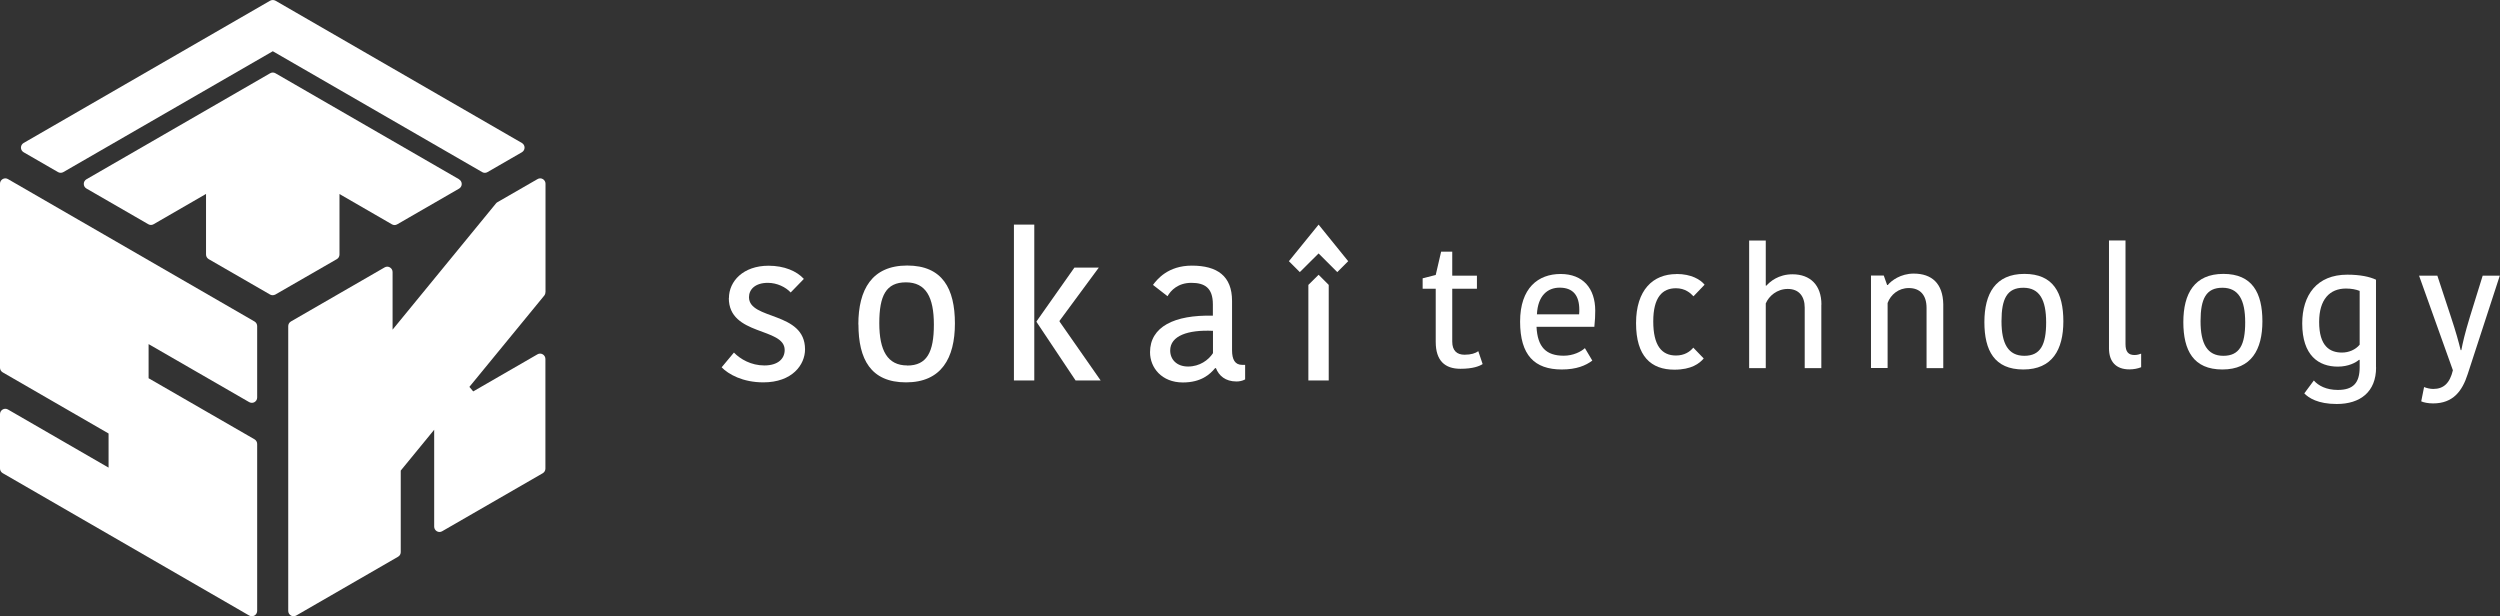 <?xml version="1.0" encoding="UTF-8"?><svg id="_レイヤー_2" xmlns="http://www.w3.org/2000/svg" viewBox="0 0 254.21 62.66"><rect x="0" y="0" width="254.21" height="62.66" fill="#333333" stroke="none"/><defs><style>.cls-1{fill:#fff;}</style></defs><g id="_レイヤー_"><path class="cls-1" d="M46.68,18.23L28.01,7.45c-.17-.1-.37-.1-.54,0l-18.68,10.78c-.17.1-.27.27-.27.47s.1.37.27.47l6.29,3.63c.17.1.37.1.54,0l5.33-3.08v6.16c0,.19.1.37.27.47l6.24,3.6c.08.05.18.07.27.07s.19-.03.27-.07l6.25-3.6c.17-.1.27-.27.27-.47v-6.15l5.33,3.08c.17.1.37.1.54,0l6.29-3.63c.17-.1.27-.28.27-.47s-.1-.37-.27-.47Z"/><path class="cls-1" d="M55.47,29.7v-11.02c0-.19-.1-.37-.27-.47-.17-.1-.37-.1-.54,0l-4.08,2.35c-.06.03-.11.08-.15.13l-10.51,12.83v-5.86c0-.19-.1-.37-.27-.47-.17-.1-.37-.1-.54,0l-9.53,5.5c-.17.1-.27.28-.27.47v28.96c0,.19.1.37.27.47.08.05.18.07.27.07s.19-.02.27-.07l10.36-5.98c.17-.1.27-.27.27-.47v-8.29l3.4-4.15v9.85c0,.19.1.37.27.47.17.1.37.1.54,0l10.23-5.9c.17-.1.27-.28.27-.47v-11.15c0-.19-.1-.37-.27-.47-.17-.1-.37-.1-.54,0l-6.53,3.77-.39-.46,7.61-9.28c.08-.1.12-.22.12-.34Z"/><path class="cls-1" d="M25.88,32.69L.81,18.21c-.17-.1-.37-.1-.54,0-.17.1-.27.28-.27.47v18.71c0,.19.1.37.27.47l10.77,6.22v3.47L.81,41.64c-.17-.1-.37-.1-.54,0-.17.1-.27.28-.27.47v5.53c0,.19.1.37.27.47l25.07,14.48c.08.05.18.07.27.07s.19-.02.27-.07c.17-.1.27-.28.27-.47v-16.98c0-.19-.1-.37-.27-.47l-10.77-6.21v-3.47l10.23,5.9c.17.09.37.1.54,0,.17-.1.27-.27.27-.47v-7.26c0-.19-.1-.37-.27-.47Z"/><path class="cls-1" d="M53.07,14.54L28.01.07c-.17-.09-.37-.09-.54,0L2.4,14.54c-.17.1-.27.28-.27.47s.1.37.27.47l3.5,2.02c.08.05.18.07.27.07s.19-.02.27-.07L27.74,5.21l21.29,12.29c.17.1.37.1.54,0l3.5-2.02c.17-.1.27-.28.27-.47s-.1-.37-.27-.47Z"/><path class="cls-1" d="M145.99,34.78v-5.42h-1.33v-1.06l1.33-.34.55-2.37h1.13v2.44h2.51v1.33h-2.51v5.38c0,.92.48,1.33,1.25,1.33.67,0,1.11-.15,1.4-.36l.44,1.31c-.34.22-.99.48-2.26.48-1.57,0-2.51-.82-2.51-2.73Z"/><path class="cls-1" d="M161.92,36.66c-.67.51-1.62.91-3.11.91-2.77,0-4.24-1.45-4.24-4.87s1.84-4.84,4.12-4.84,3.52,1.47,3.52,3.73c0,.46-.02,1.01-.09,1.64h-5.88c.1,2.07.98,2.94,2.77,2.94.96,0,1.76-.41,2.15-.77l.75,1.26ZM156.28,31.96h4.29c.02-.17.02-.34.02-.46,0-1.45-.63-2.25-2-2.25-1.2,0-2.22.78-2.31,2.72Z"/><path class="cls-1" d="M170.48,27.86c1.5,0,2.43.57,2.85,1.09l-1.13,1.18c-.31-.34-.86-.82-1.78-.82-1.38,0-2.31.91-2.31,3.37s.86,3.47,2.31,3.47c.85,0,1.42-.38,1.76-.8l1.06,1.1c-.43.51-1.25,1.14-2.98,1.14-2.37,0-3.9-1.35-3.9-4.73s1.73-4.99,4.1-4.99Z"/><path class="cls-1" d="M185.2,30.97v6.46h-1.69v-6.15c0-1.13-.57-1.9-1.72-1.9-1.1,0-1.92.72-2.24,1.47v6.58h-1.69v-12.97h1.69v4.58h.07c.34-.39,1.21-1.15,2.65-1.15,1.81,0,2.94,1.11,2.94,3.08Z"/><path class="cls-1" d="M197.59,37.43h-1.69v-6.12c0-1.28-.63-2.02-1.81-2.02-1.04,0-1.84.67-2.15,1.52v6.61h-1.69v-9.4h1.3l.34.96h.07c.36-.45,1.32-1.16,2.63-1.16,1.86,0,2.97,1.02,3.01,3.11v6.49Z"/><path class="cls-1" d="M201.78,32.76c0-2.91,1.13-4.91,4.07-4.91s3.96,1.93,3.96,4.82-1.13,4.9-4.07,4.9-3.96-1.93-3.96-4.82ZM205.84,36.18c1.64,0,2.22-1.11,2.22-3.4s-.67-3.52-2.32-3.52-2.22,1.11-2.22,3.4.68,3.52,2.33,3.52Z"/><path class="cls-1" d="M216.13,24.46v10.53c0,.78.29,1.11.92,1.11.31,0,.51-.09.67-.14v1.38c-.34.14-.77.22-1.2.22-1.37,0-2.07-.8-2.07-2.14v-10.97h1.68Z"/><path class="cls-1" d="M222.01,32.76c0-2.91,1.13-4.91,4.07-4.91s3.97,1.93,3.97,4.82-1.13,4.9-4.07,4.9-3.97-1.93-3.97-4.82ZM226.08,36.18c1.64,0,2.22-1.11,2.22-3.4s-.67-3.52-2.32-3.52-2.22,1.11-2.22,3.4.68,3.52,2.32,3.52Z"/><path class="cls-1" d="M241.61,37.36c0,2.49-1.61,3.72-4,3.72-1.93,0-2.87-.63-3.3-1.08l.97-1.31c.46.53,1.27.96,2.44.96,1.57,0,2.22-.72,2.22-2.31v-.75h-.07c-.31.27-1.06.69-2.15.69-1.95,0-3.62-1.13-3.62-4.39,0-2.89,1.49-4.96,4.58-4.96,1.33,0,2.27.21,2.92.51v8.92ZM238.55,29.34c-1.66,0-2.73,1.11-2.73,3.4,0,2.46,1.08,3.11,2.32,3.11.7,0,1.38-.29,1.8-.8v-5.47c-.38-.15-.84-.24-1.39-.24Z"/><path class="cls-1" d="M246.5,39.36c.24.1.61.19.92.19,1.07,0,1.69-.6,2-1.9l-3.44-9.62h1.86l1.38,4.19c.5,1.5.79,2.56.99,3.38h.07c.14-.73.34-1.64.87-3.38l1.3-4.19h1.74l-3.26,10c-.56,1.75-1.5,2.99-3.52,2.99-.51,0-.98-.1-1.21-.21l.29-1.45Z"/><path class="cls-1" d="M74.12,30.32c0-1.73,1.46-3.3,4.03-3.3,1.59,0,2.86.54,3.59,1.34l-1.34,1.38c-.5-.54-1.38-.98-2.32-.98-1.29,0-1.92.67-1.92,1.46,0,2.34,5.7,1.42,5.7,5.3,0,1.57-1.3,3.36-4.24,3.36-2.09,0-3.55-.82-4.24-1.53l1.25-1.5c.65.67,1.75,1.31,3.09,1.31,1.42,0,2.07-.71,2.07-1.57,0-2.32-5.68-1.42-5.68-5.28Z"/><path class="cls-1" d="M87.28,32.99c0-3.55,1.38-5.99,4.97-5.99s4.85,2.36,4.85,5.89-1.38,5.99-4.97,5.99-4.84-2.36-4.84-5.89ZM92.25,37.17c2,0,2.71-1.36,2.71-4.16s-.81-4.3-2.84-4.3-2.71,1.36-2.71,4.15.84,4.3,2.84,4.3Z"/><path class="cls-1" d="M105.17,38.69h-2.07v-15.85h2.07v15.85ZM105.41,32.66l3.84-5.45h2.48l-3.99,5.41v.08l4.18,5.99h-2.55l-3.97-5.95v-.08Z"/><path class="cls-1" d="M125.28,30.61v5.01c0,.92.29,1.48,1.02,1.48h.31v1.48c-.27.15-.59.21-.88.21-1.13,0-1.79-.59-2.09-1.36h-.08c-.52.63-1.42,1.46-3.28,1.46-2.15,0-3.34-1.5-3.34-3.07,0-2.59,2.46-3.82,6.39-3.72v-1.15c0-1.69-.84-2.19-2.19-2.19s-2.09.77-2.42,1.36l-1.48-1.15c.42-.56,1.52-1.96,3.95-1.96,2.59,0,4.09,1.06,4.09,3.59ZM123.33,33.64c-2.53-.12-4.34.5-4.34,2,0,.9.65,1.63,1.82,1.63s2.07-.65,2.53-1.36v-2.28Z"/><polygon class="cls-1" points="137.09 26.56 134.08 22.84 131.06 26.56 132.17 27.67 134.08 25.77 135.98 27.67 137.09 26.56"/><polygon class="cls-1" points="134.08 27.94 133.04 28.97 133.04 38.69 135.11 38.69 135.11 28.97 134.08 27.94"/></g></svg>